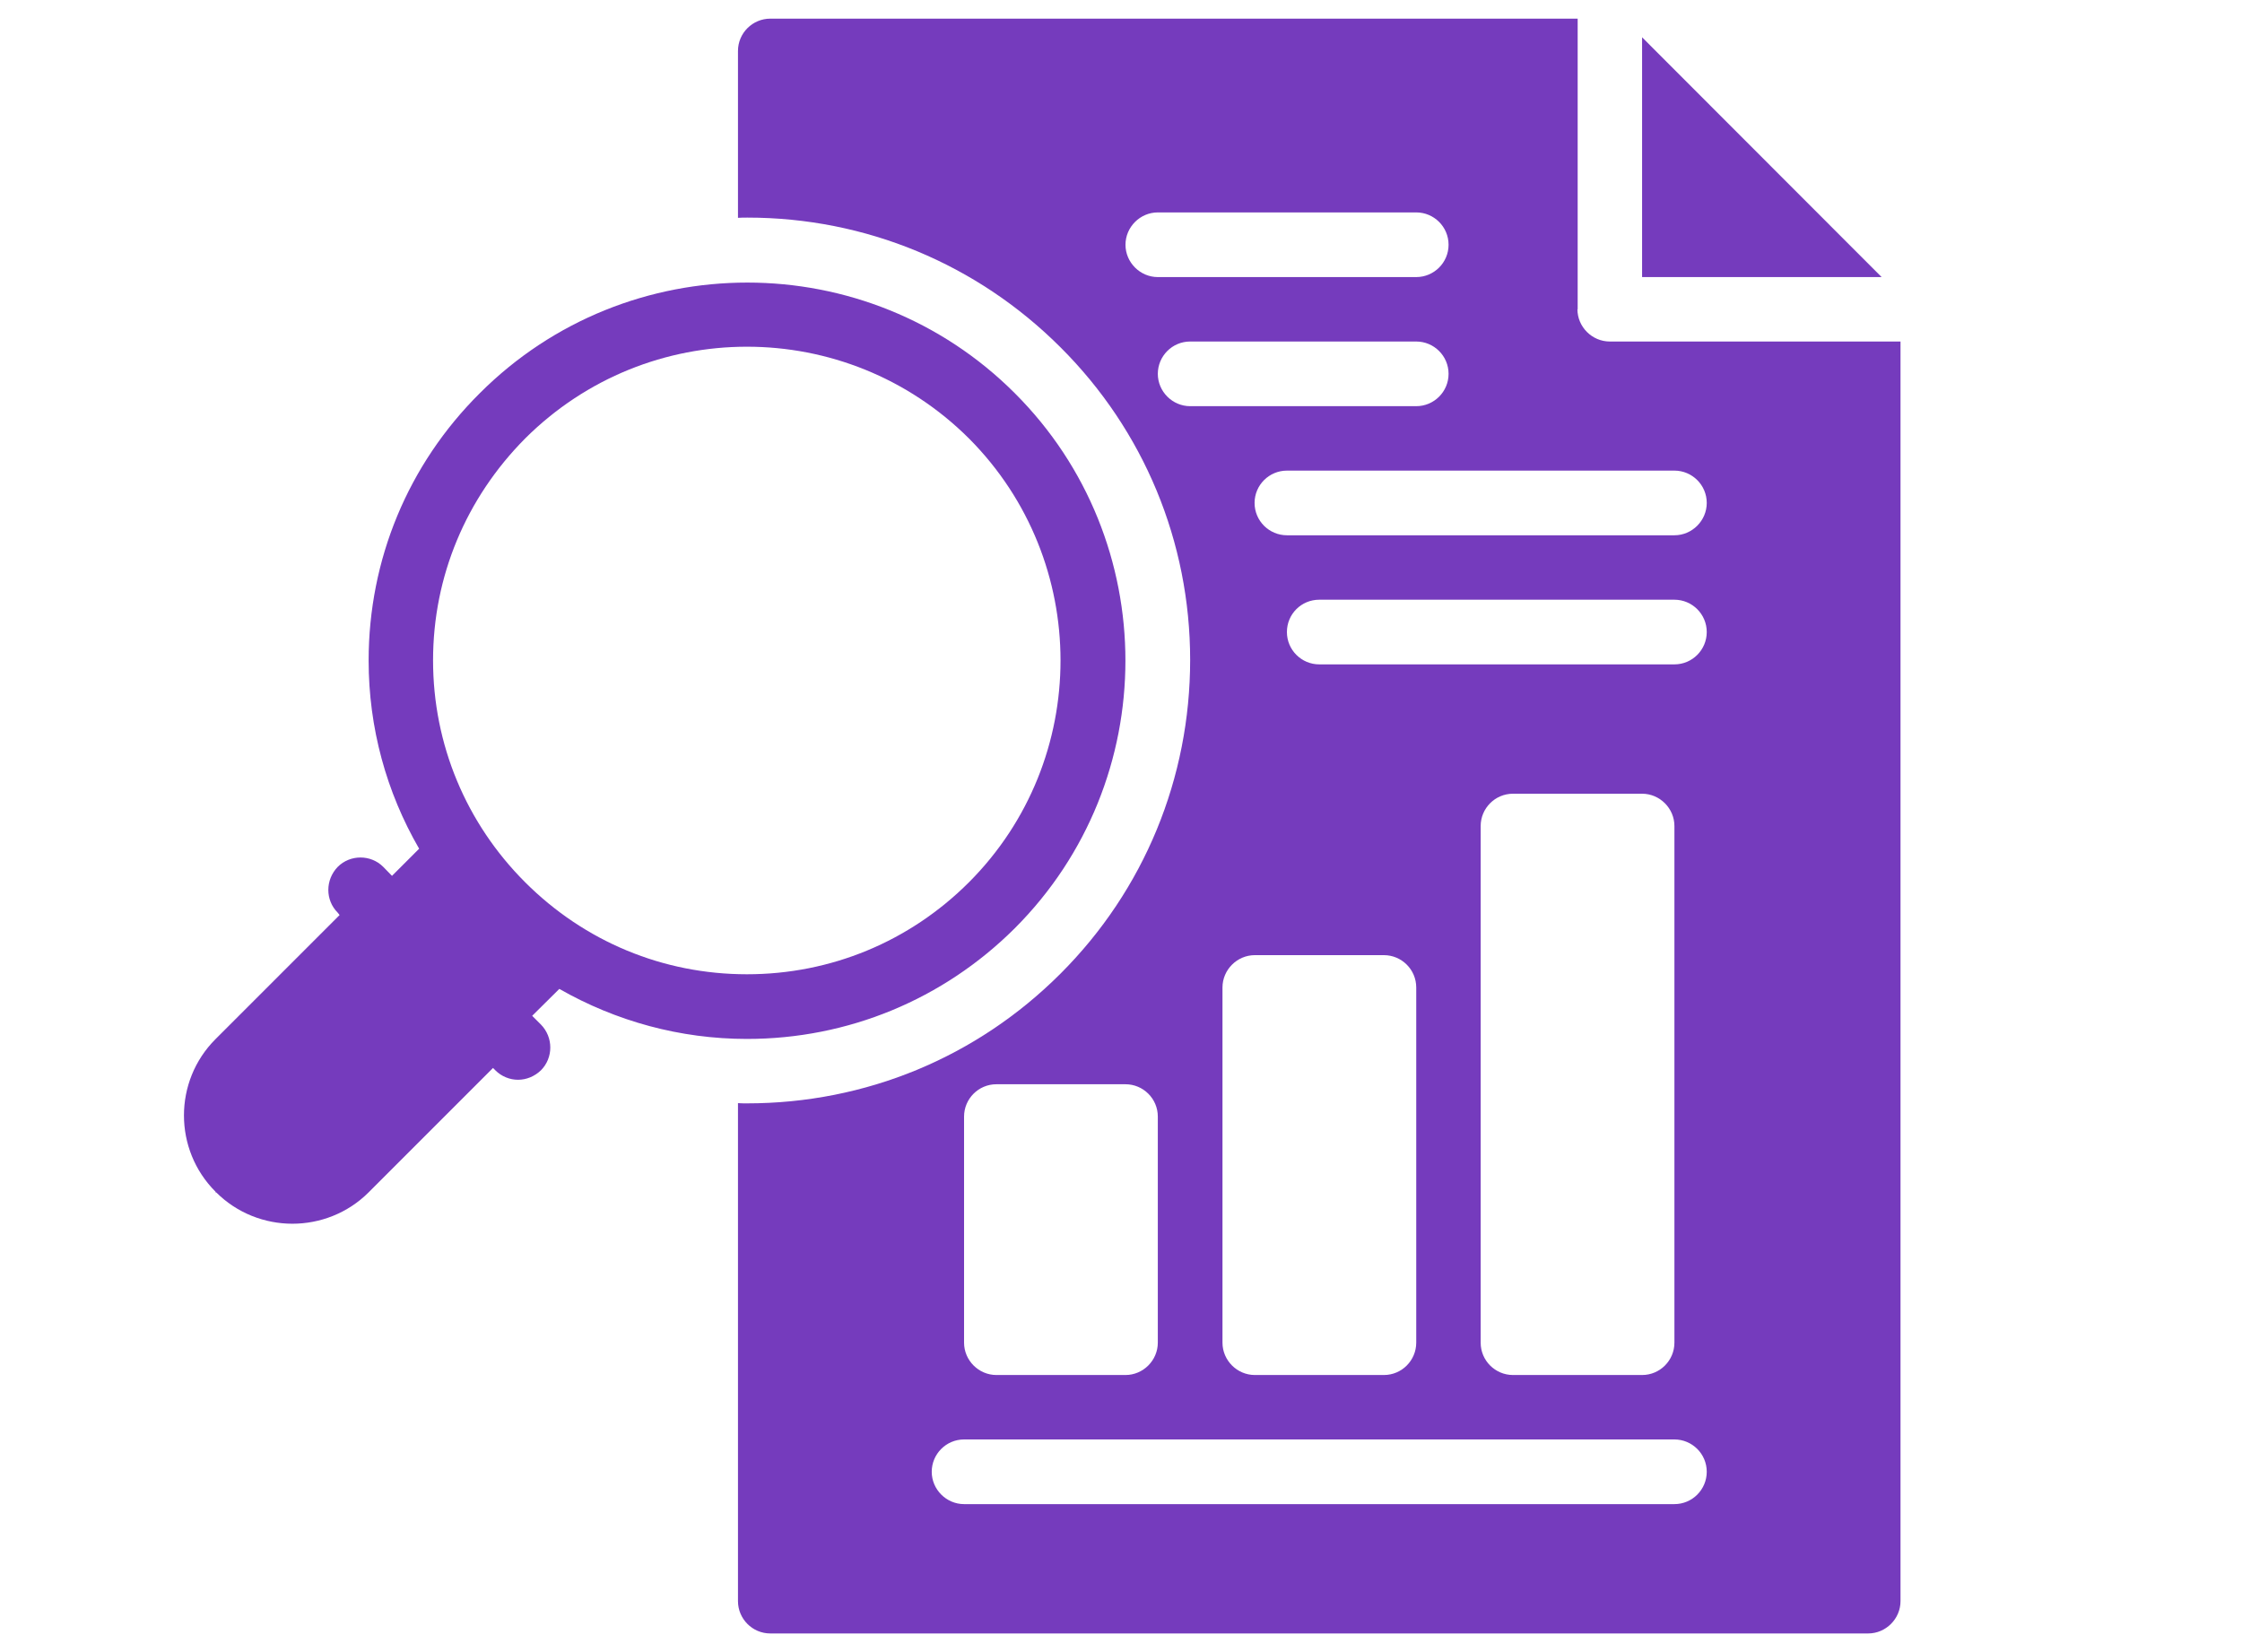 <?xml version="1.0" encoding="UTF-8"?><svg id="Purple" xmlns="http://www.w3.org/2000/svg" viewBox="0 0 95 70"><defs><style>.cls-1{fill:#753bbd;}</style></defs><polygon class="cls-1" points="69.58 11.74 79.73 11.74 69.58 1.58 69.58 11.74"/><path class="cls-1" d="m72.32,21.31c0,.75-.62,1.37-1.37,1.37h-16.42c-.75,0-1.37-.61-1.37-1.37s.62-1.37,1.37-1.37h16.42c.75,0,1.37.61,1.37,1.37h0Zm-1.37,6.84h-15.05c-.75,0-1.37-.61-1.37-1.37s.61-1.37,1.37-1.37h15.05c.75,0,1.37.61,1.37,1.37,0,.75-.61,1.37-1.37,1.37Zm-8.21,28.74v-21.89c0-.75.61-1.37,1.37-1.37h5.47c.75,0,1.37.62,1.37,1.37v21.89c0,.75-.61,1.37-1.37,1.37h-5.47c-.75,0-1.37-.61-1.37-1.37Zm8.21,6.84h-30.1c-.75,0-1.37-.62-1.37-1.37s.61-1.37,1.37-1.37h30.1c.75,0,1.37.61,1.37,1.37,0,.75-.61,1.37-1.37,1.37Zm-30.1-16.42c0-.75.61-1.37,1.37-1.37h5.47c.75,0,1.37.61,1.37,1.37v9.58c0,.75-.62,1.37-1.37,1.37h-5.47c-.75,0-1.37-.62-1.37-1.37v-9.58Zm12.32-6.84h5.47c.75,0,1.37.61,1.37,1.37v15.05c0,.75-.61,1.37-1.37,1.37h-5.47c-.75,0-1.37-.62-1.37-1.37v-15.05c0-.75.62-1.37,1.37-1.37Zm-4.11-24.63c0-.75.61-1.37,1.37-1.37h9.58c.75,0,1.37.61,1.37,1.37s-.62,1.37-1.37,1.37h-9.58c-.75,0-1.37-.62-1.37-1.37Zm-1.37-5.47c0-.75.62-1.37,1.37-1.37h10.95c.75,0,1.37.61,1.37,1.37s-.62,1.37-1.37,1.37h-10.95c-.75,0-1.37-.62-1.37-1.37Zm19.16,2.74V.79h-34.21c-.75,0-1.37.61-1.37,1.37v7.07c.14-.01.26-.01.4-.01,5.01,0,9.73,1.96,13.27,5.5,3.53,3.52,5.49,8.24,5.49,13.24s-1.94,9.74-5.49,13.29c-3.55,3.55-8.26,5.5-13.29,5.5-.12,0-.26,0-.38-.01v21.1c0,.75.61,1.37,1.37,1.37h46.52c.75,0,1.37-.62,1.37-1.37V14.47h-12.32c-.75,0-1.37-.62-1.37-1.37h0Z"/><path class="cls-1" d="m22.25,18.58c2.6-2.59,5.99-3.89,9.4-3.89s6.81,1.3,9.41,3.89c5.17,5.19,5.17,13.62,0,18.8-2.52,2.52-5.86,3.9-9.41,3.9s-6.88-1.38-9.4-3.9c-2.5-2.5-3.9-5.84-3.9-9.4s1.4-6.88,3.9-9.4Zm-13.09,31.94c.89.89,2.07,1.33,3.23,1.33s2.34-.44,3.23-1.33l5.27-5.27.1.1c.26.26.61.4.96.4s.7-.14.97-.4c.53-.53.53-1.4,0-1.94l-.37-.37,1.15-1.14c2.4,1.37,5.12,2.12,7.95,2.12,4.28,0,8.32-1.67,11.35-4.69,6.25-6.25,6.25-16.43,0-22.67-6.25-6.25-16.42-6.25-22.67,0-3.04,3.02-4.71,7.05-4.71,11.33,0,2.84.75,5.57,2.14,7.97l-1.15,1.15-.37-.38c-.53-.53-1.4-.53-1.93,0-.53.55-.53,1.41,0,1.94l.08.1-5.26,5.26c-1.78,1.78-1.78,4.68,0,6.46l.03.06Z"/></svg>